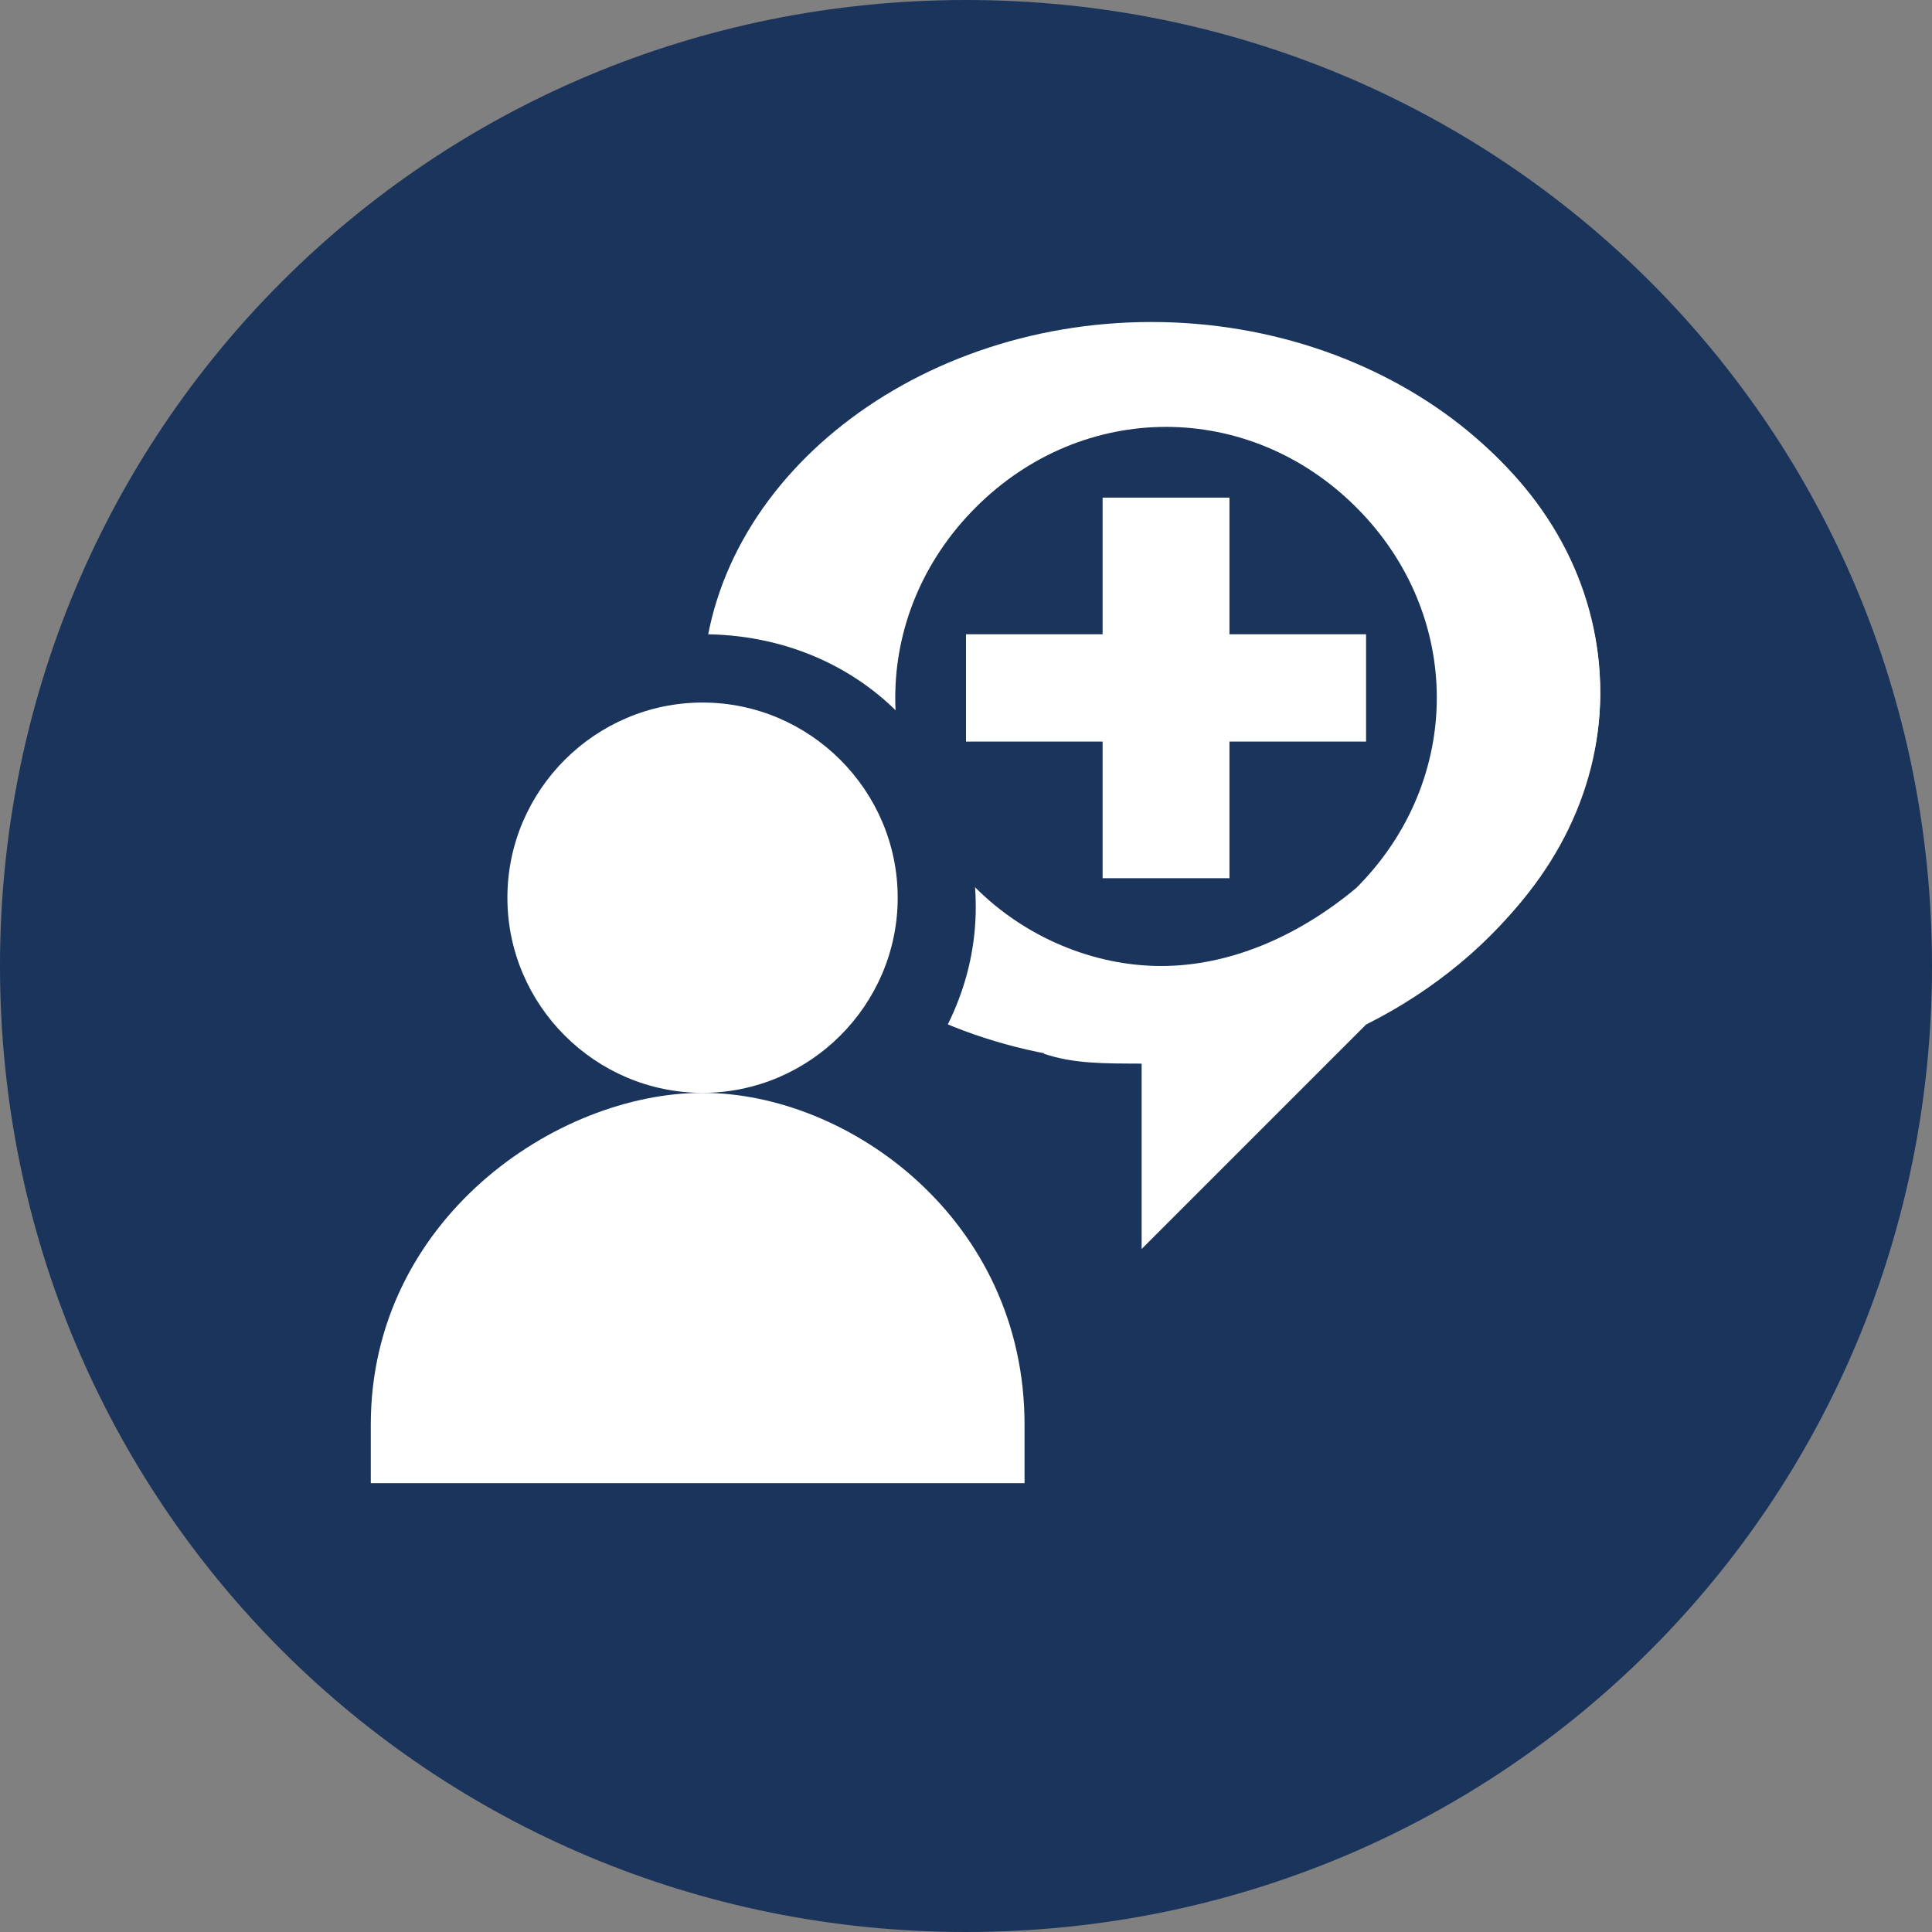 <?xml version="1.0" encoding="UTF-8"?><svg id="Layer_1" xmlns="http://www.w3.org/2000/svg" xmlns:xlink="http://www.w3.org/1999/xlink" viewBox="0 0 19.8 19.8"><rect x="0" y="0" width="19.8" height="19.8" fill="#808080" stroke="none"/><defs><style>.cls-1{fill:none;}.cls-2{fill:#fff;}.cls-3{fill:#1a345b;}.cls-4{clip-path:url(#clippath-4);}.cls-5{clip-path:url(#clippath-3);}.cls-6{clip-path:url(#clippath-2);}.cls-7{clip-path:url(#clippath-7);}.cls-8{clip-path:url(#clippath-8);}.cls-9{clip-path:url(#clippath-6);}.cls-10{clip-path:url(#clippath-5);}</style><clipPath id="clippath-2"><rect class="cls-1" x="-155.8" y="-691.94" width="1190.6" height="841.9"/></clipPath><clipPath id="clippath-3"><rect class="cls-1" x="-155.8" y="-691.94" width="1190.6" height="841.9"/></clipPath><clipPath id="clippath-4"><rect class="cls-1" x="-155.8" y="-691.94" width="1190.6" height="841.9"/></clipPath><clipPath id="clippath-5"><rect class="cls-1" x="-155.8" y="-691.94" width="1190.6" height="841.9"/></clipPath><clipPath id="clippath-6"><rect class="cls-1" x="-155.8" y="-691.94" width="1190.6" height="841.9"/></clipPath><clipPath id="clippath-7"><rect class="cls-1" x="-155.8" y="-691.94" width="1190.6" height="841.9"/></clipPath><clipPath id="clippath-8"><rect class="cls-1" x="-155.8" y="-691.94" width="1190.6" height="841.9"/></clipPath></defs><g class="cls-6"><path class="cls-3" d="M19.8,9.9C19.8,4.4,15.4,0,9.9,0S0,4.4,0,9.9s4.4,9.9,9.9,9.9,9.9-4.4,9.9-9.9"/></g><g class="cls-5"><path class="cls-2" d="M11.8,10.9c2.5,0,4.6-1.7,4.6-3.8s-2.1-3.8-4.6-3.8-4.6,1.7-4.6,3.8,2,3.8,4.6,3.8"/></g><g class="cls-4"><path class="cls-2" d="M16.4,7.1c0-2.1-2-3.7-4.5-3.7-2.3,0-4.2,1.4-4.5,3.3,1.6,0,3.3,1,3.3,3.3v.8c.3,.1,.6,.1,1,.1v1.9l2.3-2.3c1.4-.7,2.4-2,2.4-3.4"/></g><g class="cls-10"><path class="cls-3" d="M9.9,6.5v1.1h1.4v1.4h1.3v-1.4h1.4v-1.1h-1.4v-1.4h-1.3v1.4h-1.4Zm2,3.4c-.7,0-1.4-.3-1.9-.8-1.1-1.1-1.1-2.8,0-3.9s2.8-1.1,3.9,0h0c1.1,1.1,1.1,2.8,0,3.9-.6,.5-1.3,.8-2,.8"/></g><g class="cls-9"><path class="cls-3" d="M7.2,12.1c1.5,0,2.8-1.3,2.8-2.8,0-1.6-1.2-2.8-2.8-2.8-1.5,0-2.8,1.3-2.8,2.8s1.3,2.8,2.8,2.8"/></g><g class="cls-7"><path class="cls-2" d="M7.2,11.2c1.1,0,2-.9,2-2s-.9-2-2-2-2,.9-2,2,.9,2,2,2"/></g><g class="cls-8"><path class="cls-2" d="M7.2,11.2c-1.5,0-3.4,1.3-3.4,3.4v.6h6.7v-.6c0-2.1-1.8-3.4-3.3-3.4"/></g></svg>